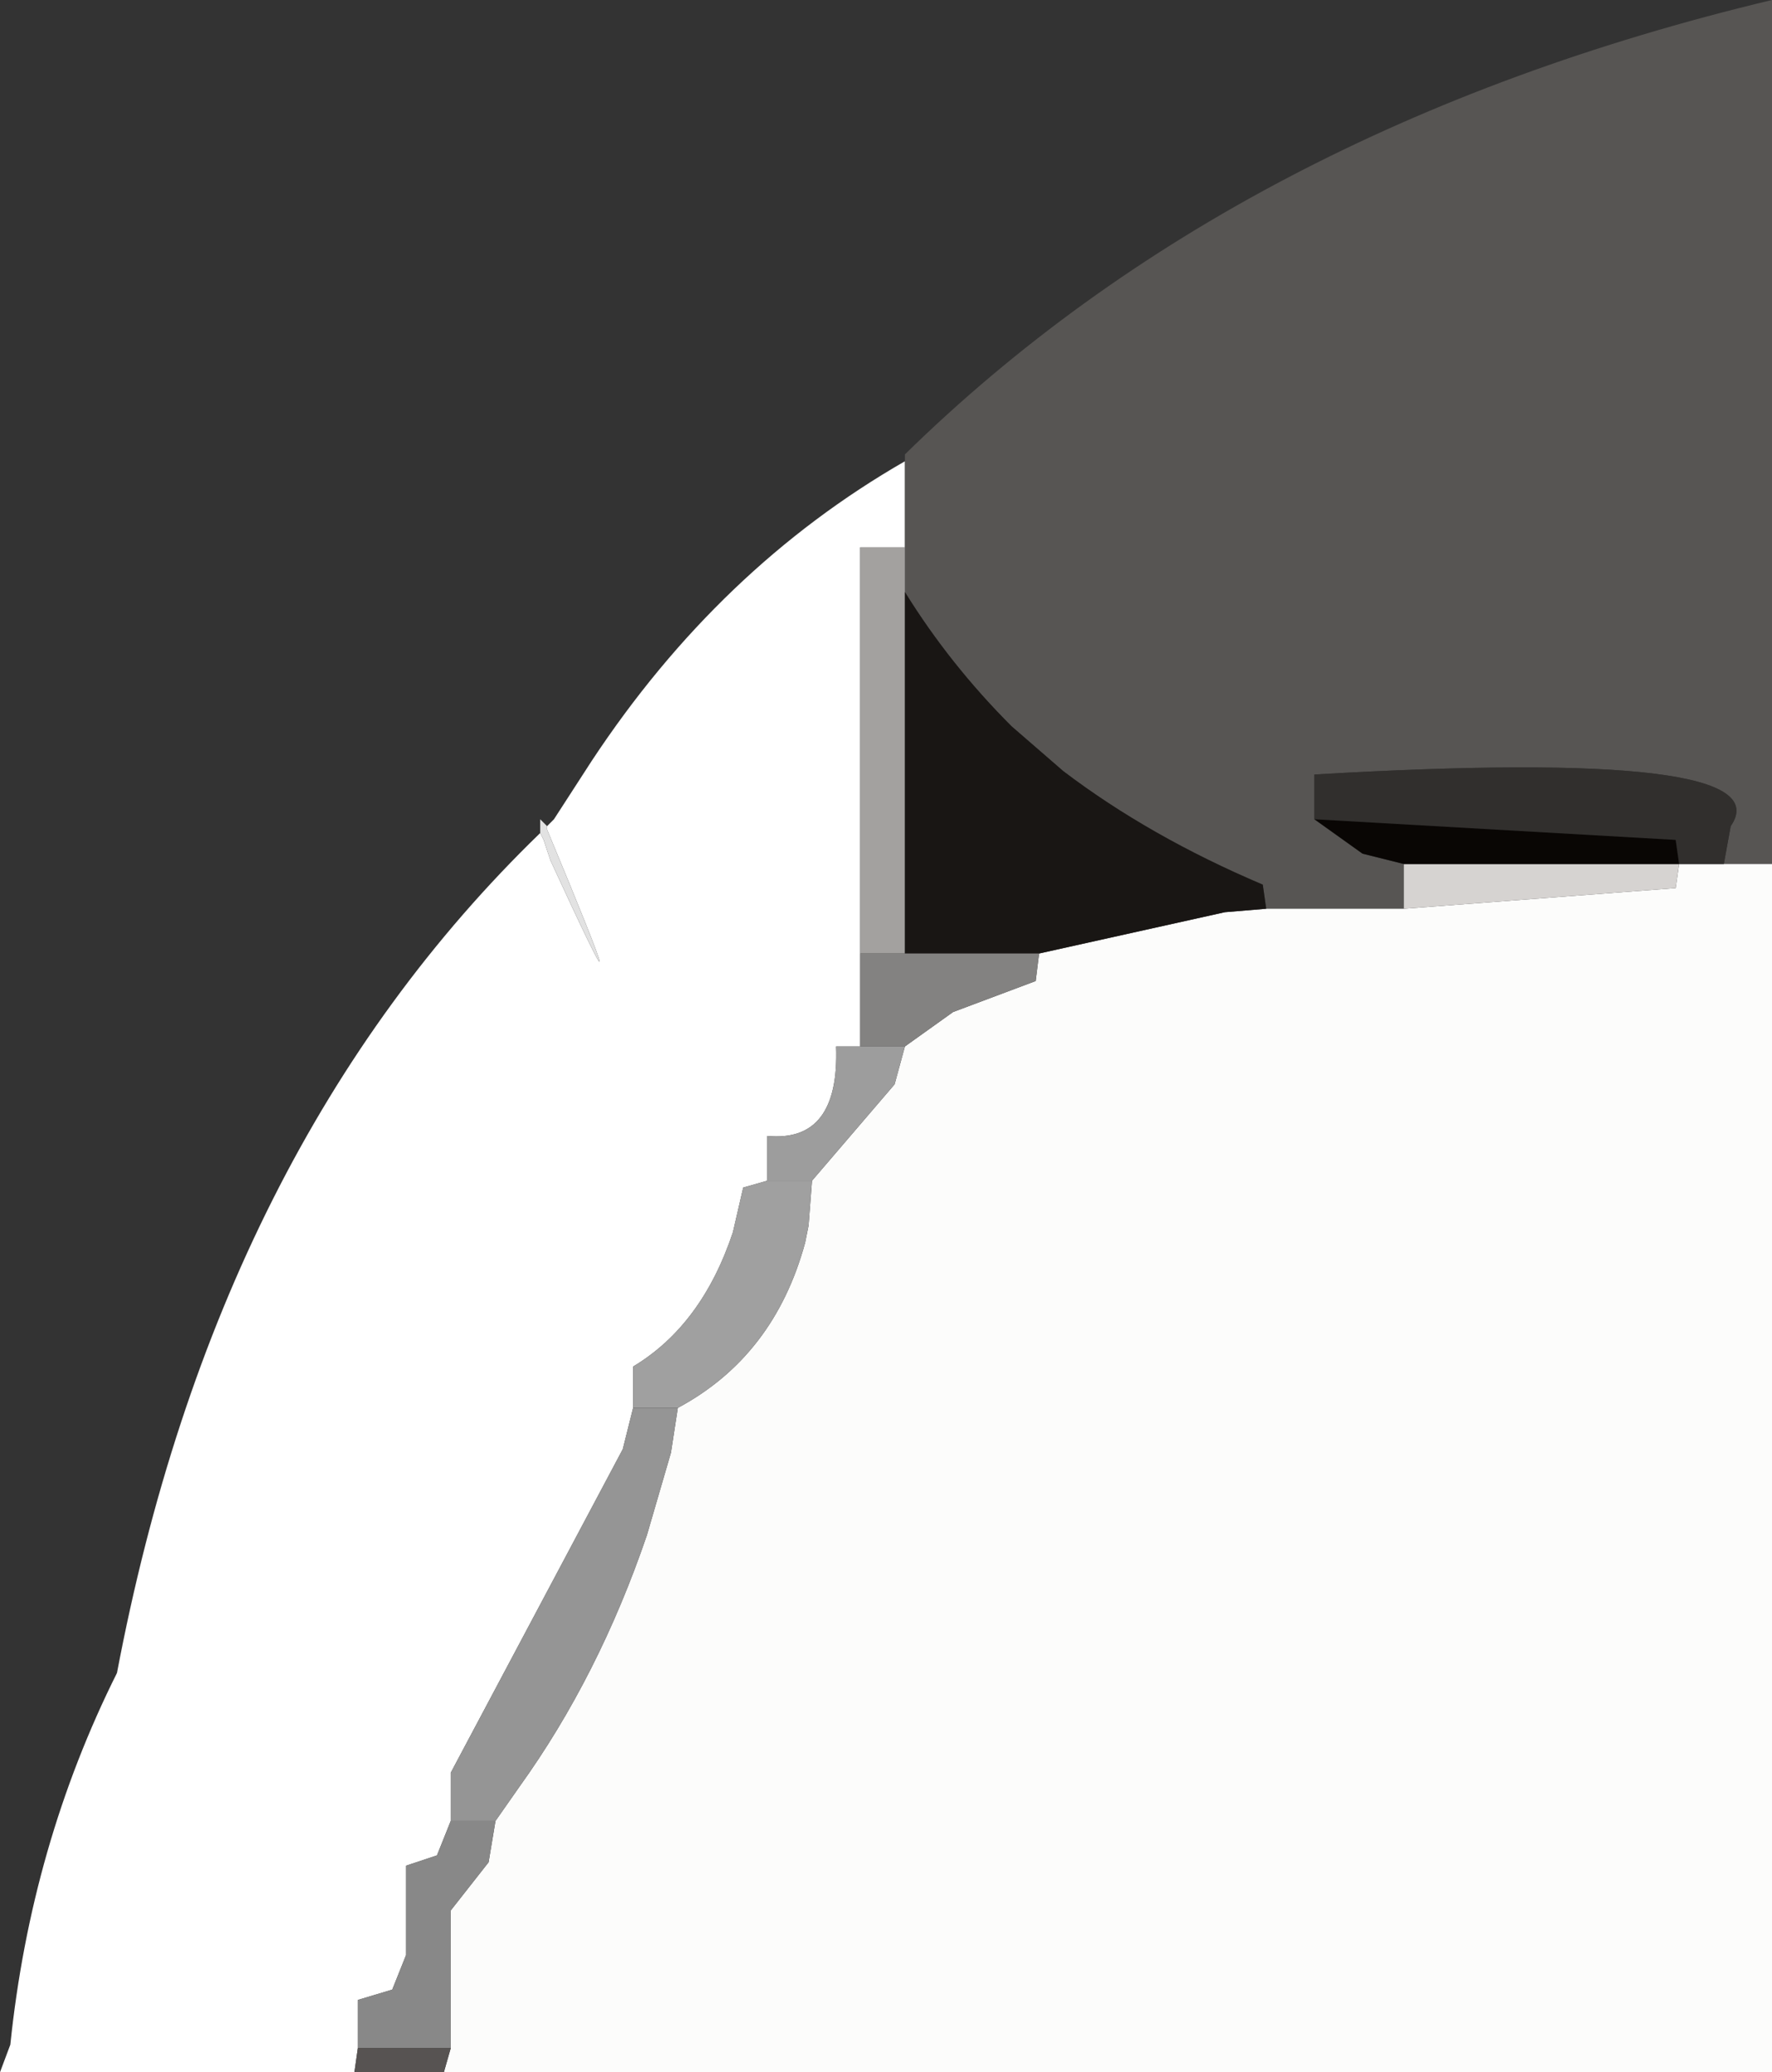 <?xml version="1.0" encoding="UTF-8" standalone="no"?>
<svg xmlns:xlink="http://www.w3.org/1999/xlink" height="30.1px" width="25.75px" xmlns="http://www.w3.org/2000/svg">
  <rect width="100%" height="100%" fill="#333333" stroke="none"/>
  <g transform="matrix(1.0, 0.0, 0.0, 1.0, 12.85, 15.05)">
    <path d="M-7.7 15.05 L-12.85 15.05 -12.7 14.65 Q-12.4 11.75 -11.15 9.25 -9.7 1.6 -5.0 -2.95 L-4.95 -2.85 -4.85 -2.55 Q-3.4 0.6 -4.9 -3.0 L-4.9 -3.05 -4.8 -3.15 -4.25 -4.0 Q-2.4 -6.8 0.3 -8.35 L0.3 -7.8 0.3 -7.25 0.3 -7.1 0.2 -7.1 -0.35 -7.1 -0.35 -6.3 -0.35 -6.2 -0.35 -2.7 -0.35 -1.85 -0.35 -1.2 -0.35 -0.5 -0.35 0.15 -0.7 0.15 Q-0.65 1.55 -1.7 1.45 L-1.7 2.1 -2.05 2.2 -2.2 2.85 Q-2.65 4.2 -3.65 4.8 L-3.65 5.4 -3.8 6.0 -6.3 10.7 -6.3 11.4 -6.5 11.9 -6.95 12.05 -6.95 12.7 -6.95 13.35 -7.15 13.85 -7.65 14.0 -7.65 14.7 -7.7 15.05" fill="#ffffff" fill-rule="evenodd" stroke="none"/>
    <path d="M0.3 -8.35 L0.3 -8.45 Q5.15 -13.2 12.9 -15.05 L12.9 -2.5 12.2 -2.5 12.3 -3.05 Q13.1 -4.2 6.25 -3.8 L6.25 -3.15 6.95 -2.65 7.55 -2.5 7.55 -1.85 6.9 -1.85 5.55 -1.85 5.5 -2.2 Q3.85 -2.9 2.6 -3.85 L1.85 -4.5 Q0.95 -5.4 0.3 -6.45 L0.3 -6.65 0.3 -7.1 0.3 -7.25 0.3 -7.8 0.3 -8.35" fill="#575553" fill-rule="evenodd" stroke="none"/>
    <path d="M12.9 -2.5 L12.9 15.05 -6.4 15.05 -6.3 14.7 -6.3 14.15 -6.3 14.0 -6.3 12.7 -5.75 12.0 -5.65 11.4 -5.3 10.9 Q-4.15 9.3 -3.45 7.25 L-3.1 6.05 -3.0 5.4 Q-1.6 4.65 -1.15 3.0 L-1.1 2.75 -1.05 2.1 0.15 0.7 0.3 0.15 1.0 -0.35 2.2 -0.8 2.25 -1.2 4.95 -1.8 5.55 -1.85 6.9 -1.85 7.55 -1.85 11.5 -2.15 11.55 -2.5 12.2 -2.5 12.9 -2.5" fill="#fcfcfb" fill-rule="evenodd" stroke="none"/>
    <path d="M11.55 -2.5 L11.5 -2.85 6.25 -3.15 6.25 -3.8 Q13.1 -4.2 12.3 -3.05 L12.2 -2.5 11.55 -2.5" fill="#312f2d" fill-rule="evenodd" stroke="none"/>
    <path d="M7.55 -2.5 L10.85 -2.5 11.55 -2.5 11.5 -2.15 7.55 -1.85 7.55 -2.5" fill="#d6d3d1" fill-rule="evenodd" stroke="none"/>
    <path d="M11.55 -2.5 L10.85 -2.5 7.55 -2.5 6.95 -2.65 6.25 -3.15 11.5 -2.85 11.55 -2.5" fill="#090604" fill-rule="evenodd" stroke="none"/>
    <path d="M-5.0 -2.95 L-5.0 -3.15 -4.9 -3.05 -4.9 -3.0 Q-3.4 0.6 -4.85 -2.55 L-4.95 -2.85 -5.0 -2.95" fill="#e2e2e2" fill-rule="evenodd" stroke="none"/>
    <path d="M-0.35 -1.2 L-0.35 -1.85 -0.35 -2.7 -0.35 -6.2 -0.35 -6.3 -0.35 -7.1 0.2 -7.1 0.3 -7.1 0.3 -6.65 0.3 -6.45 0.3 -3.35 0.3 -1.85 0.3 -1.2 -0.35 -1.2" fill="#a3a19f" fill-rule="evenodd" stroke="none"/>
    <path d="M0.3 -6.45 Q0.95 -5.4 1.85 -4.5 L2.6 -3.85 Q3.85 -2.9 5.5 -2.2 L5.55 -1.85 4.95 -1.8 2.25 -1.2 1.65 -1.2 1.35 -1.2 0.3 -1.2 0.3 -1.85 0.3 -3.35 0.3 -6.45" fill="#191614" fill-rule="evenodd" stroke="none"/>
    <path d="M-0.35 0.15 L-0.35 -0.5 -0.35 -1.2 0.3 -1.2 1.35 -1.2 1.65 -1.2 2.25 -1.2 2.2 -0.8 1.0 -0.35 0.3 0.15 -0.35 0.15" fill="#838281" fill-rule="evenodd" stroke="none"/>
    <path d="M-1.7 2.1 L-1.7 1.45 Q-0.65 1.55 -0.7 0.15 L-0.35 0.15 0.3 0.15 0.15 0.7 -1.05 2.1 -1.7 2.1" fill="#9d9d9d" fill-rule="evenodd" stroke="none"/>
    <path d="M-3.65 5.4 L-3.65 4.8 Q-2.65 4.2 -2.2 2.85 L-2.05 2.2 -1.7 2.1 -1.05 2.1 -1.1 2.75 -1.15 3.0 Q-1.6 4.65 -3.0 5.4 L-3.65 5.4" fill="#a0a0a0" fill-rule="evenodd" stroke="none"/>
    <path d="M-6.3 11.4 L-6.3 10.7 -3.8 6.0 -3.65 5.4 -3.0 5.4 -3.1 6.05 -3.45 7.25 Q-4.15 9.3 -5.3 10.9 L-5.65 11.4 -6.3 11.4" fill="#959595" fill-rule="evenodd" stroke="none"/>
    <path d="M-7.65 14.7 L-7.65 14.0 -7.15 13.85 -6.95 13.35 -6.95 12.7 -6.95 12.05 -6.5 11.9 -6.3 11.4 -5.65 11.4 -5.75 12.0 -6.3 12.7 -6.3 14.0 -6.3 14.15 -6.3 14.7 -6.5 14.7 -6.95 14.7 -7.65 14.7" fill="#888888" fill-rule="evenodd" stroke="none"/>
    <path d="M-6.4 15.05 L-7.7 15.05 -7.65 14.7 -6.95 14.7 -6.5 14.7 -6.3 14.7 -6.4 15.05" fill="#575352" fill-rule="evenodd" stroke="none"/>
  </g>
</svg>
